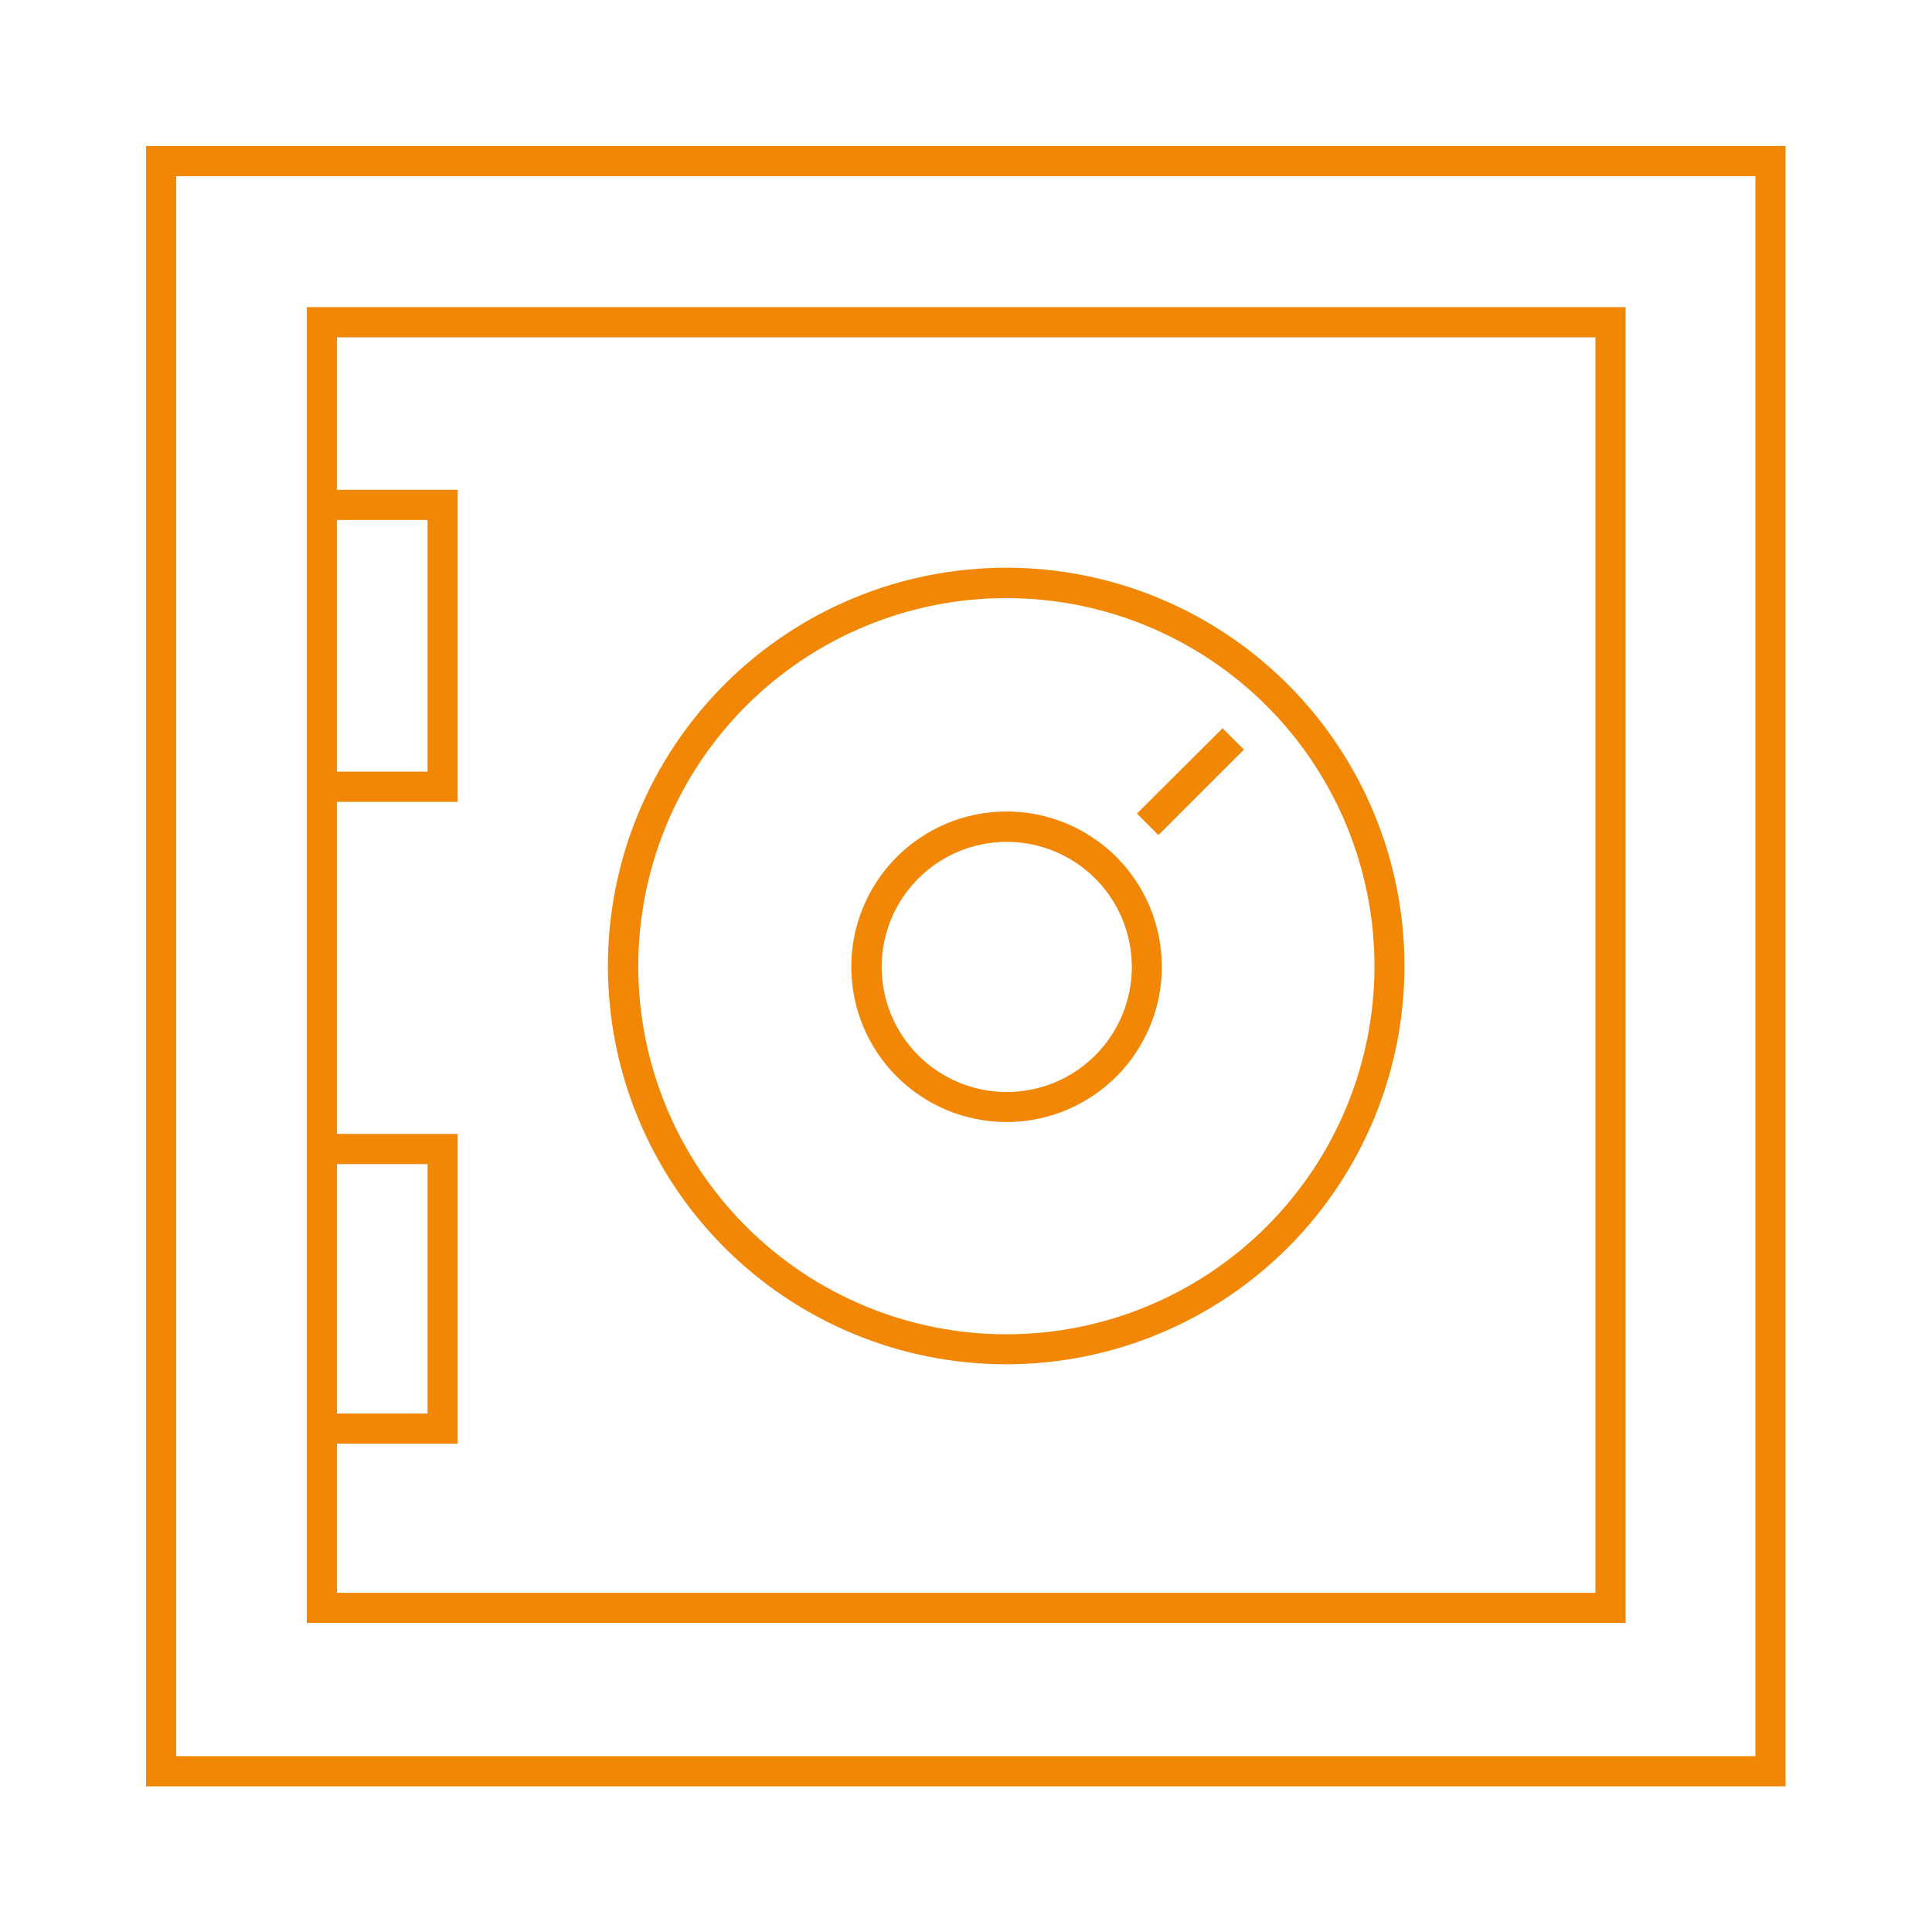 <svg xmlns="http://www.w3.org/2000/svg" width="512" height="512" viewBox="0 0 512 512" fill="none"><path d="M38.7 38.7H473.2V473.4H38.7V38.7ZM46.7 46.7V465.4H465.2V46.7H46.7ZM81.3 81.4H430.8V430.1H81.3V81.4ZM89.3 89.4V422.1H422.8V89.4H89.3ZM266.8 223.1C262.447 223.1 258.136 223.957 254.114 225.623C250.092 227.289 246.438 229.731 243.359 232.809C240.281 235.888 237.839 239.542 236.173 243.564C234.507 247.586 233.65 251.897 233.65 256.25C233.65 260.603 234.507 264.914 236.173 268.936C237.839 272.958 240.281 276.612 243.359 279.691C246.438 282.769 250.092 285.211 254.114 286.877C258.136 288.543 262.447 289.4 266.8 289.4C275.592 289.4 284.024 285.907 290.241 279.691C296.457 273.474 299.95 265.042 299.95 256.25C299.95 247.458 296.457 239.026 290.241 232.809C284.024 226.593 275.592 223.1 266.8 223.1ZM307.9 256.2C307.9 267.114 303.565 277.58 295.847 285.297C288.13 293.015 277.664 297.35 266.75 297.35C255.836 297.35 245.37 293.015 237.653 285.297C229.935 277.58 225.6 267.114 225.6 256.2C225.6 245.286 229.935 234.82 237.653 227.103C245.37 219.385 255.836 215.05 266.75 215.05C277.664 215.05 288.13 219.385 295.847 227.103C303.565 234.82 307.9 245.286 307.9 256.2ZM266.7 158.5C240.828 158.5 216.016 168.778 197.722 187.072C179.428 205.366 169.15 230.178 169.15 256.05C169.15 281.922 179.428 306.734 197.722 325.028C216.016 343.322 240.828 353.6 266.7 353.6C292.572 353.6 317.384 343.322 335.678 325.028C353.972 306.734 364.25 281.922 364.25 256.05C364.25 230.178 353.972 205.366 335.678 187.072C317.384 168.778 292.572 158.5 266.7 158.5ZM372.2 256C372.2 269.861 369.47 283.586 364.165 296.392C358.861 309.198 351.086 320.834 341.285 330.635C331.484 340.436 319.848 348.211 307.042 353.515C294.236 358.82 280.511 361.55 266.65 361.55C252.789 361.55 239.064 358.82 226.258 353.515C213.452 348.211 201.816 340.436 192.015 330.635C182.214 320.834 174.439 309.198 169.135 296.392C163.83 283.586 161.1 269.861 161.1 256C161.1 242.139 163.83 228.414 169.135 215.608C174.439 202.802 182.214 191.166 192.015 181.365C201.816 171.564 213.452 163.789 226.258 158.485C239.064 153.18 252.789 150.45 266.65 150.45C280.511 150.45 294.236 153.18 307.042 158.485C319.848 163.789 331.484 171.564 341.285 181.365C351.086 191.166 358.861 202.802 364.165 215.608C369.47 228.414 372.2 242.139 372.2 256ZM329.6 198.7L307 221.3L301.3 215.6L324 193L329.7 198.7H329.6ZM113.3 137.8H85.3V129.8H121.3V212.5H85.3V204.5H113.3V137.8ZM113.3 308.5H85.3V300.5H121.3V382.6H85.3V374.6H113.3V308.5Z" fill="#F28705"></path></svg>